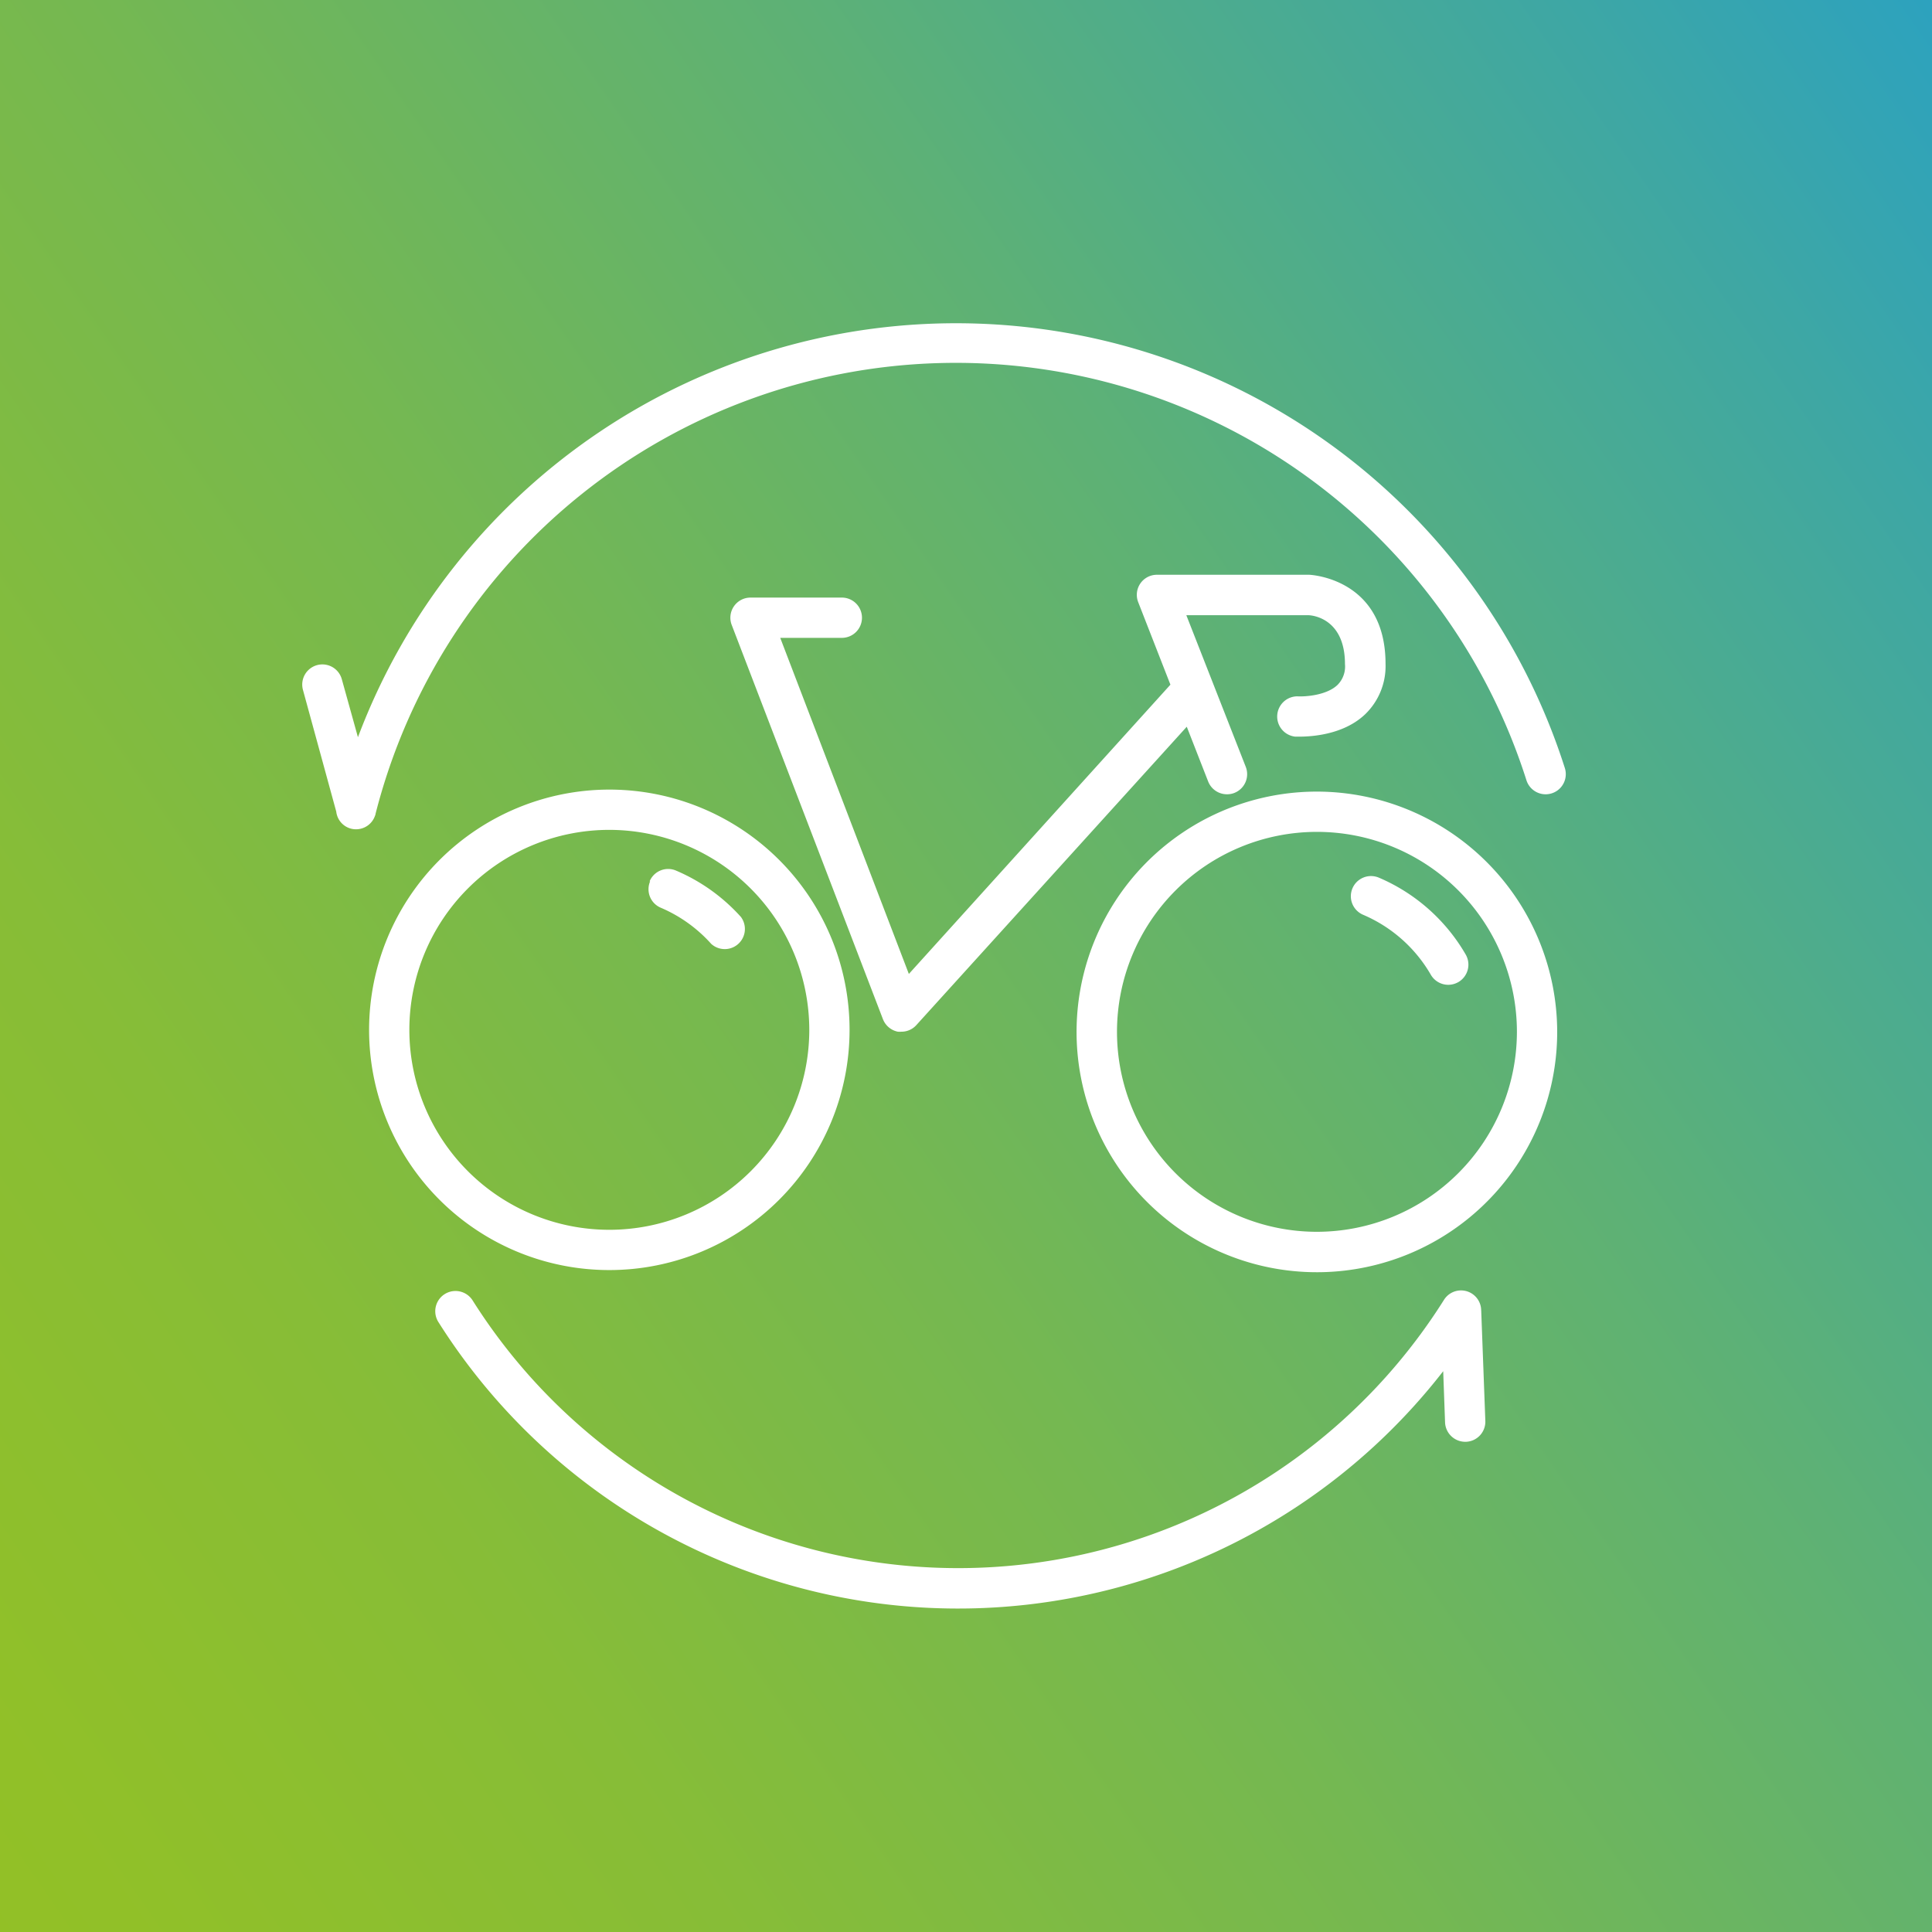 <?xml version="1.0" encoding="UTF-8"?>
<svg xmlns="http://www.w3.org/2000/svg" xmlns:xlink="http://www.w3.org/1999/xlink" viewBox="0 0 260 260">
  <rect x="0" y="0" width="260" height="260" fill="#333333" stroke="none"/>
  <defs>
    <style>.cls-1{fill:none;}.cls-2{clip-path:url(#clip-path);}.cls-3{fill:url(#Unbenannter_Verlauf_2);}.cls-4{fill:#fff;}</style>
    <clipPath id="clip-path">
      <rect class="cls-1" width="260" height="260"></rect>
    </clipPath>
    <linearGradient id="Unbenannter_Verlauf_2" x1="-258.05" y1="469" x2="-253.71" y2="469" gradientTransform="matrix(83.39, -58.39, -58.39, -83.39, 48855.44, 24300.04)" gradientUnits="userSpaceOnUse">
      <stop offset="0" stop-color="#95c122"></stop>
      <stop offset="0" stop-color="#95c122"></stop>
      <stop offset="0.12" stop-color="#91c028"></stop>
      <stop offset="0.27" stop-color="#87bd37"></stop>
      <stop offset="0.44" stop-color="#75b851"></stop>
      <stop offset="0.62" stop-color="#5db176"></stop>
      <stop offset="0.81" stop-color="#3ea7a4"></stop>
      <stop offset="1" stop-color="#1b9dd9"></stop>
    </linearGradient>
  </defs>
  <g id="Ebene_2" data-name="Ebene 2">
    <g id="Ebene_1-2" data-name="Ebene 1">
      <g class="cls-2">
        <polygon class="cls-3" points="-77.94 85.54 174.46 -191.47 337.94 174.46 85.54 451.47 -77.94 85.54"></polygon>
      </g>
      <path class="cls-4" d="M210.59,103.36A86,86,0,0,0,48.17,99.21L46,91.41a2.71,2.71,0,1,0-5.23,1.43l4.48,16.38a2.68,2.68,0,0,0,2,2.3,2.56,2.56,0,0,0,.67.08,2.69,2.69,0,0,0,2.55-1.83l.06-.14a.19.19,0,0,1,0-.07A80.58,80.58,0,0,1,205.42,105a2.71,2.71,0,0,0,5.17-1.64M116,83.13a2.71,2.71,0,0,0-2.71-2.71H101a2.71,2.71,0,0,0-2.53,3.68l20.35,53.05a2.73,2.73,0,0,0,2,1.69,2.89,2.89,0,0,0,.5,0,2.68,2.68,0,0,0,2-.89L159.71,97.8l2.88,7.37a2.71,2.71,0,0,0,2.52,1.72,2.66,2.66,0,0,0,1-.18,2.71,2.71,0,0,0,1.54-3.51l-8-20.41H176c.93,0,5,.66,5,6.58a3.49,3.49,0,0,1-1,2.8c-1.49,1.43-4.4,1.6-5.39,1.54a2.72,2.72,0,0,0-.34,5.42c.6,0,6,.27,9.44-3a9,9,0,0,0,2.75-6.78c0-11.55-10.17-12-10.27-12H155.7a2.7,2.7,0,0,0-2.52,3.7l4.33,11.09-35.2,38.93L105,85.84h8.29A2.71,2.71,0,0,0,116,83.13m88.14,55.73a26.91,26.91,0,1,0-26.91,26.91,26.94,26.94,0,0,0,26.91-26.91m5.42,0a32.34,32.34,0,1,1-32.33-32.33,32.38,32.38,0,0,1,32.33,32.33m-24-20.75a2.71,2.71,0,0,0-2.11,5,19.23,19.23,0,0,1,9.1,8.06,2.71,2.71,0,0,0,2.35,1.36,2.76,2.76,0,0,0,1.35-.36,2.72,2.72,0,0,0,1-3.71,24.68,24.68,0,0,0-11.69-10.35M82,111.68a26.91,26.91,0,1,0,26.91,26.91A26.94,26.94,0,0,0,82,111.68m0-5.42a32.33,32.33,0,1,1-32.33,32.33A32.36,32.36,0,0,1,82,106.26m117.33,70.13a2.71,2.71,0,0,0-5-1.47A77.26,77.26,0,0,1,63.6,175,2.71,2.71,0,1,0,59,177.92a82.7,82.7,0,0,0,135.22,6.61l.25,6.89a2.72,2.72,0,0,0,2.71,2.61h.11a2.71,2.71,0,0,0,2.6-2.81l-.55-14.72s0-.07,0-.11M87.42,118.61A2.7,2.7,0,0,1,91,117.17a24.72,24.72,0,0,1,8.71,6.23,2.71,2.71,0,0,1-4,3.62,19.23,19.23,0,0,0-6.78-4.86,2.7,2.7,0,0,1-1.44-3.55"></path>
    </g>
  </g>
</svg>
